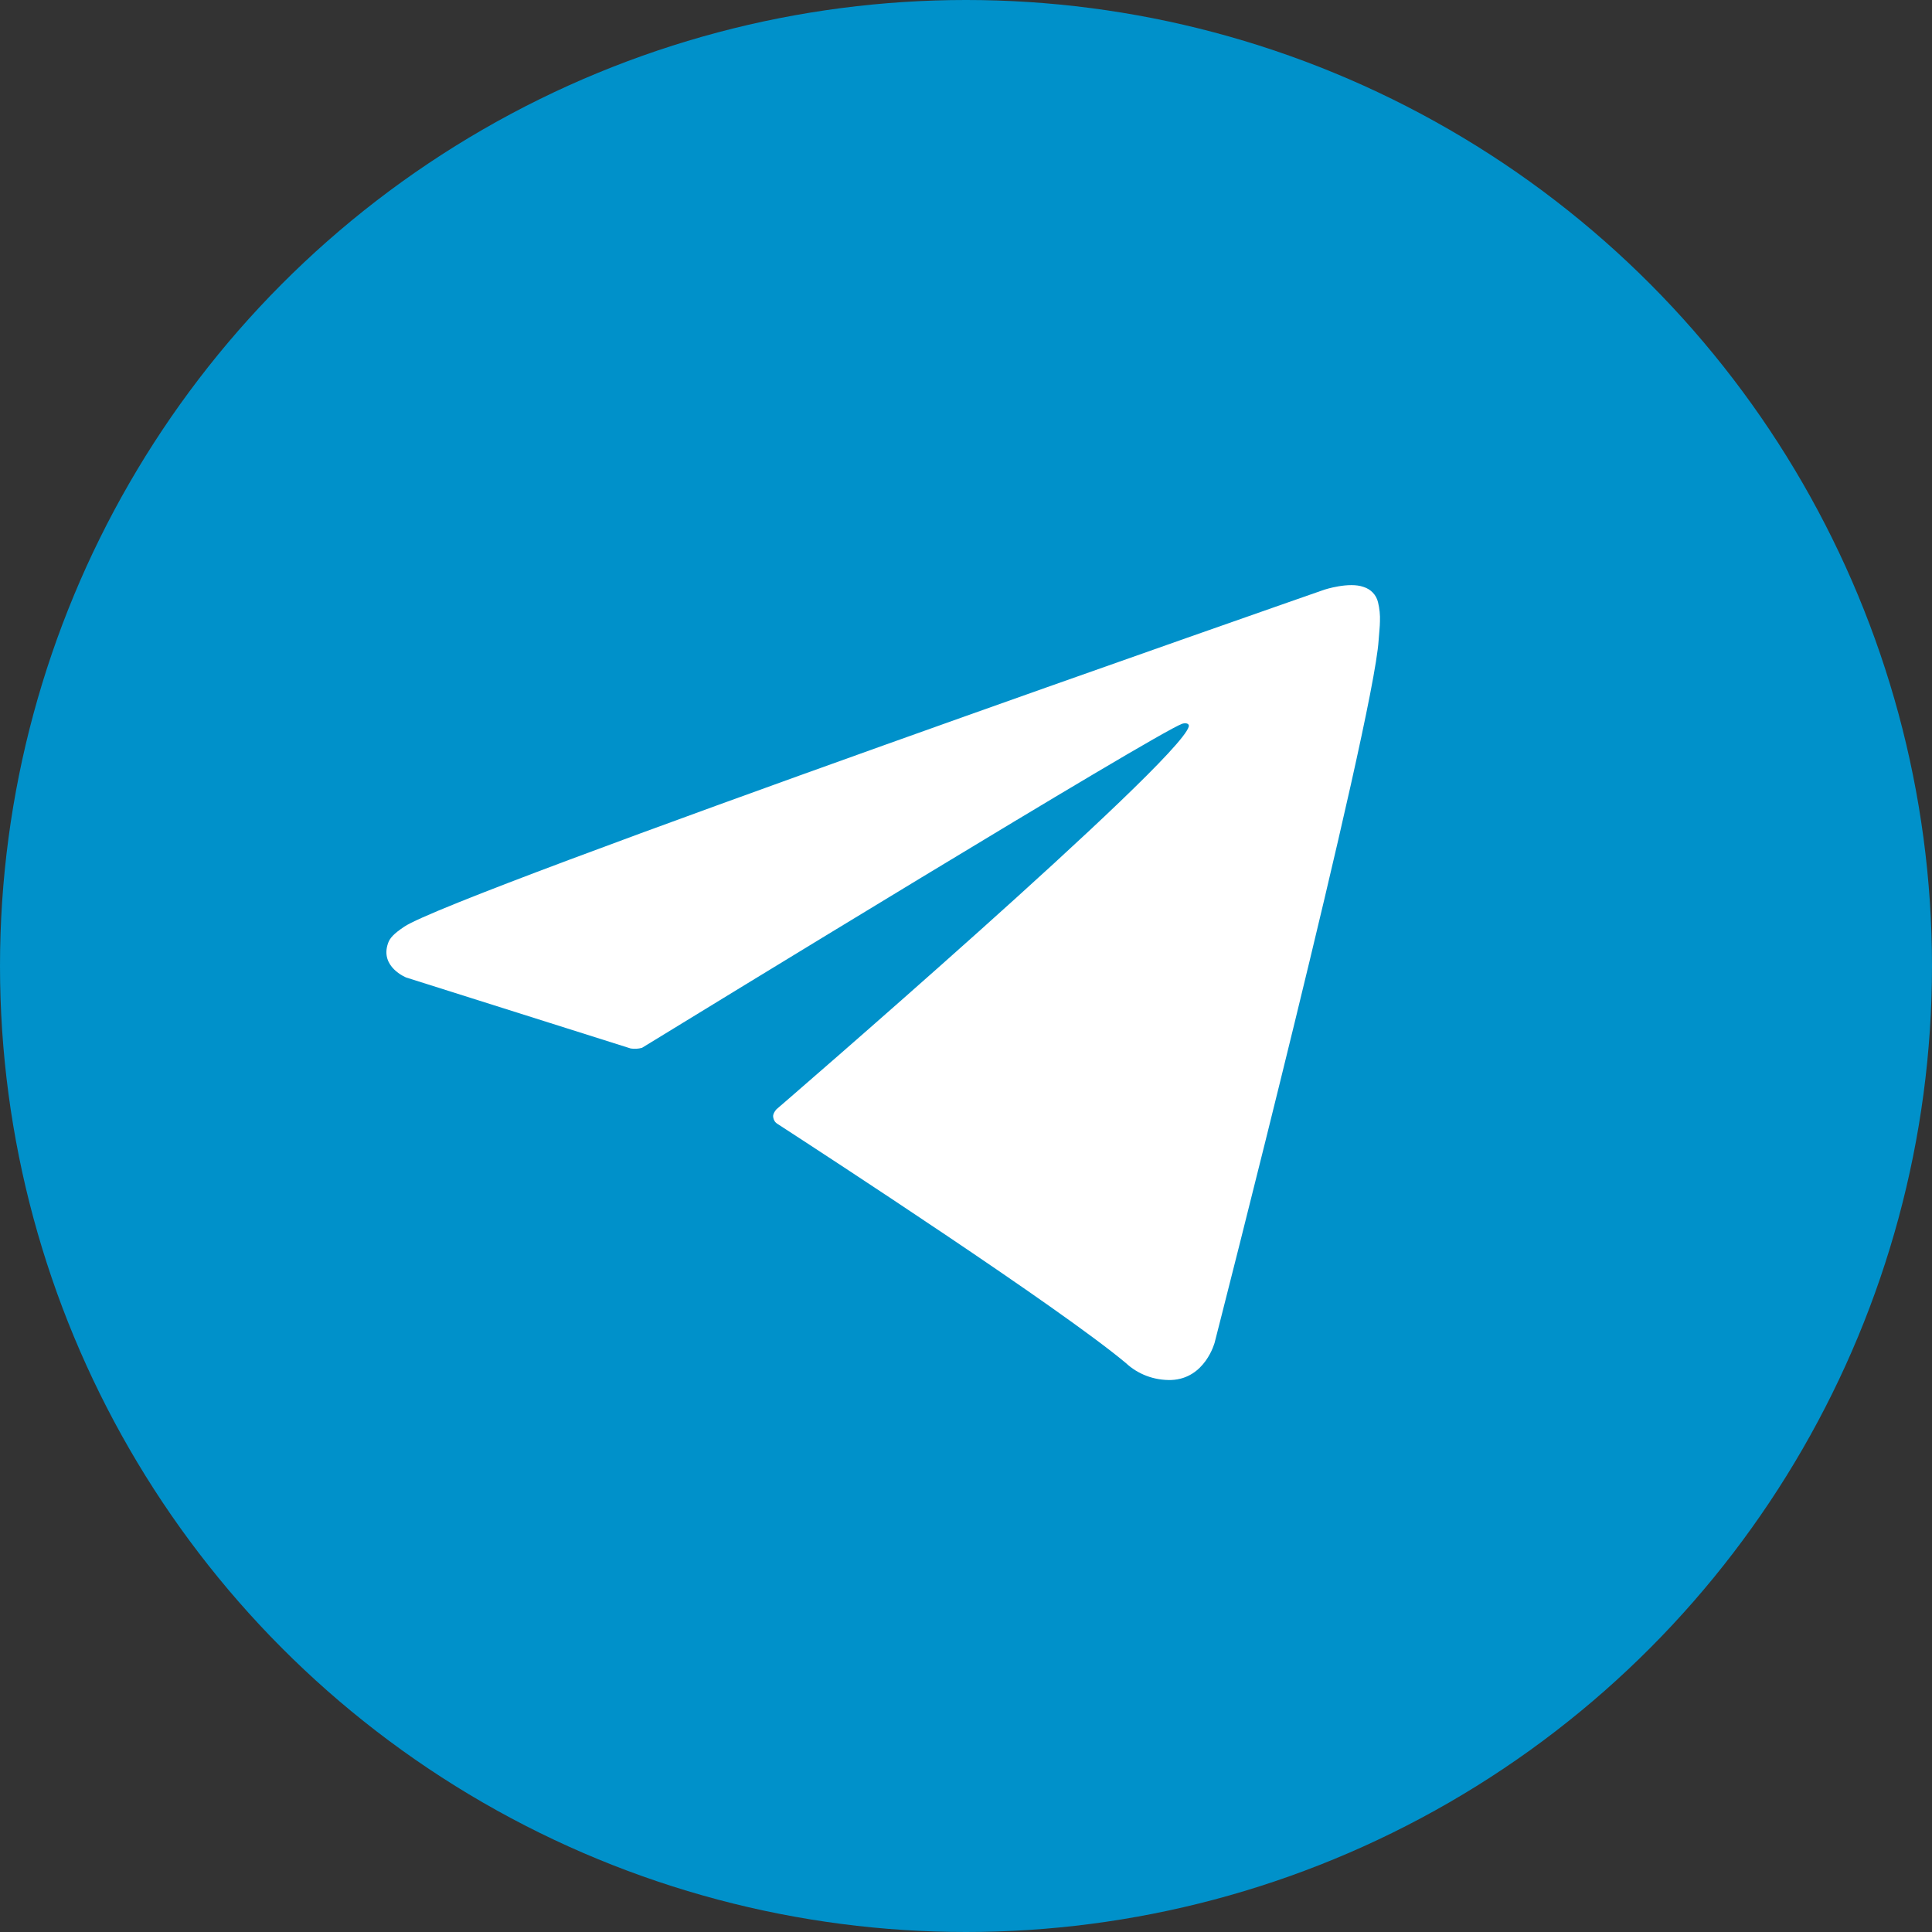 <svg width="35" height="35" viewBox="0 0 35 35" fill="none" xmlns="http://www.w3.org/2000/svg">
    <rect x="0" y="0" width="35" height="35" fill="#333333" stroke="none"/>
    <circle cx="17.5" cy="17.5" r="17.5" fill="#0091CA" />
    <path d="M11.425 18.994L7.36 17.709C7.36 17.709 6.875 17.518 7.031 17.084C7.063 16.995 7.128 16.919 7.323 16.788C8.223 16.18 23.994 10.682 23.994 10.682C23.994 10.682 24.439 10.537 24.702 10.633C24.767 10.653 24.825 10.689 24.871 10.737C24.917 10.786 24.949 10.845 24.964 10.91C24.992 11.024 25.004 11.141 24.999 11.258C24.998 11.359 24.985 11.453 24.975 11.6C24.879 13.103 22.005 24.321 22.005 24.321C22.005 24.321 21.833 24.977 21.217 25C21.065 25.004 20.915 24.979 20.773 24.926C20.632 24.873 20.503 24.793 20.394 24.691C19.185 23.682 15.006 20.958 14.083 20.359C14.062 20.346 14.044 20.328 14.031 20.307C14.018 20.286 14.01 20.262 14.007 20.238C13.994 20.175 14.065 20.097 14.065 20.097C14.065 20.097 21.342 13.824 21.535 13.165C21.55 13.114 21.494 13.089 21.418 13.111C20.934 13.284 12.556 18.415 11.631 18.982C11.564 19.001 11.494 19.005 11.425 18.994Z" fill="white" />
</svg>